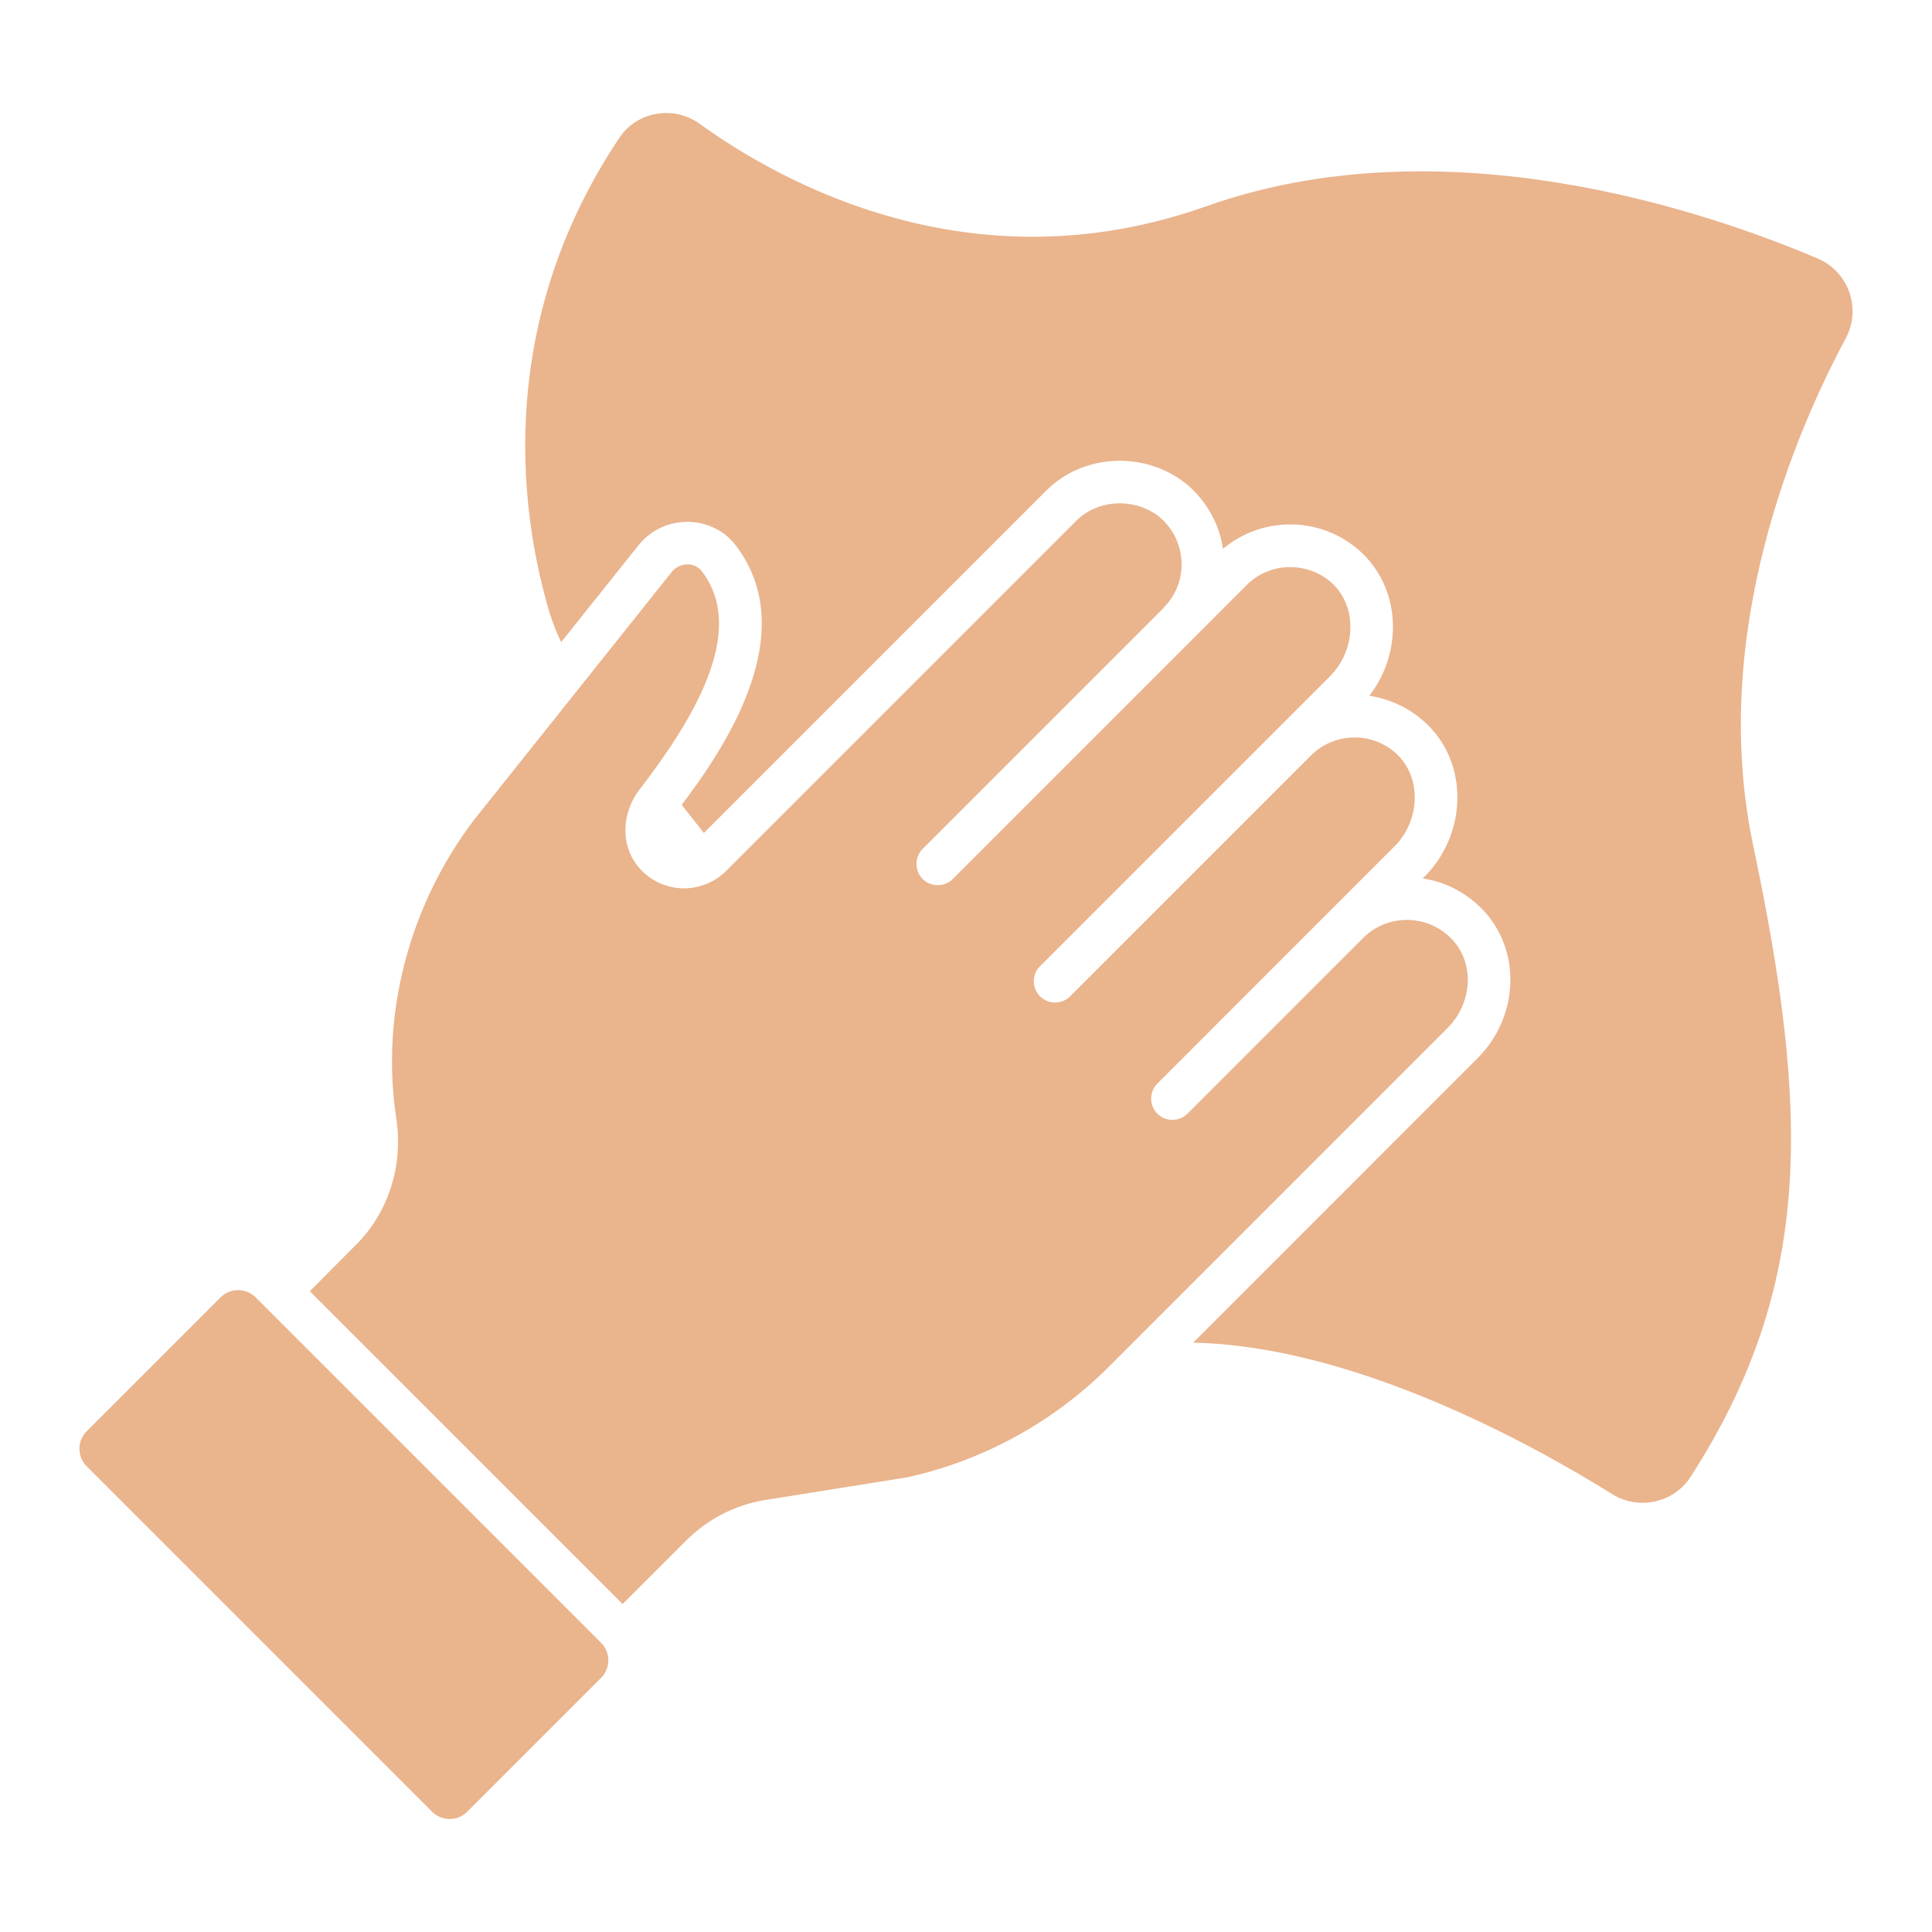 <?xml version="1.0" encoding="UTF-8"?> <svg xmlns="http://www.w3.org/2000/svg" width="40" height="40" viewBox="0 0 40 40" fill="none"> <path d="M38.214 7.005C37.185 8.922 35.373 13.122 36.297 17.499C37.456 23.01 37.562 26.599 35.003 30.575C34.656 31.116 33.926 31.275 33.379 30.934C31.691 29.881 28.014 27.863 24.703 27.799L30.591 21.91C31.42 21.081 31.503 19.769 30.773 18.916C30.432 18.522 29.961 18.263 29.456 18.187L29.497 18.146C30.376 17.267 30.431 15.768 29.473 14.928C29.155 14.646 28.767 14.469 28.35 14.405C29.053 13.5 29.014 12.164 28.138 11.393C27.362 10.709 26.165 10.659 25.32 11.363C25.256 10.91 25.044 10.493 24.714 10.158C23.914 9.357 22.508 9.311 21.661 10.158L14.573 17.246L14.114 16.663C14.973 15.528 16.638 13.104 15.22 11.275C14.736 10.658 13.748 10.635 13.226 11.281L11.62 13.293C11.52 13.099 11.444 12.893 11.379 12.687C10.838 10.881 10.138 6.875 12.82 2.857C13.185 2.305 13.95 2.175 14.485 2.563C16.191 3.793 20.144 5.987 24.979 4.269C29.873 2.534 35.267 4.346 37.632 5.352C38.273 5.622 38.544 6.387 38.214 7.005Z" fill="#EAB48D"></path> <path d="M30.103 19.493C29.604 18.915 28.736 18.906 28.226 19.416L24.585 23.058C24.414 23.228 24.132 23.228 23.962 23.058C23.791 22.887 23.791 22.605 23.962 22.434C25.883 20.512 27.487 18.909 28.873 17.522C29.409 16.987 29.444 16.075 28.891 15.587C28.385 15.14 27.614 15.169 27.144 15.64L22.156 20.628C21.985 20.799 21.703 20.799 21.532 20.628C21.361 20.457 21.361 20.175 21.532 20.005L27.544 13.993C28.073 13.457 28.114 12.552 27.561 12.057C27.067 11.628 26.297 11.628 25.814 12.11C23.597 14.328 21.971 15.954 19.726 18.199C19.556 18.369 19.273 18.369 19.103 18.199C18.932 18.028 18.932 17.746 19.103 17.575L24.091 12.587V12.581C24.591 12.087 24.585 11.281 24.091 10.781C23.626 10.316 22.779 10.287 22.285 10.781L15.032 18.034C14.514 18.546 13.656 18.51 13.191 17.916C12.838 17.463 12.885 16.816 13.232 16.358C14.297 14.975 15.503 13.081 14.526 11.822C14.373 11.628 14.067 11.646 13.914 11.834L9.814 16.975C8.467 18.752 7.879 21.005 8.203 23.146C8.356 24.122 8.044 25.099 7.379 25.763L6.414 26.734L12.891 33.21L14.209 31.893C14.65 31.452 15.22 31.157 15.832 31.058L18.779 30.587C20.356 30.24 21.808 29.446 22.962 28.293L29.967 21.287C30.473 20.781 30.532 19.993 30.103 19.493Z" fill="#EAB48D"></path> <path d="M12.443 34.74L9.674 37.509C9.473 37.711 9.146 37.711 8.945 37.509L1.796 30.36C1.594 30.159 1.594 29.832 1.796 29.631L4.565 26.862C4.766 26.66 5.093 26.66 5.294 26.862L12.443 34.011C12.645 34.212 12.645 34.539 12.443 34.74Z" fill="#EAB48D"></path> </svg> 